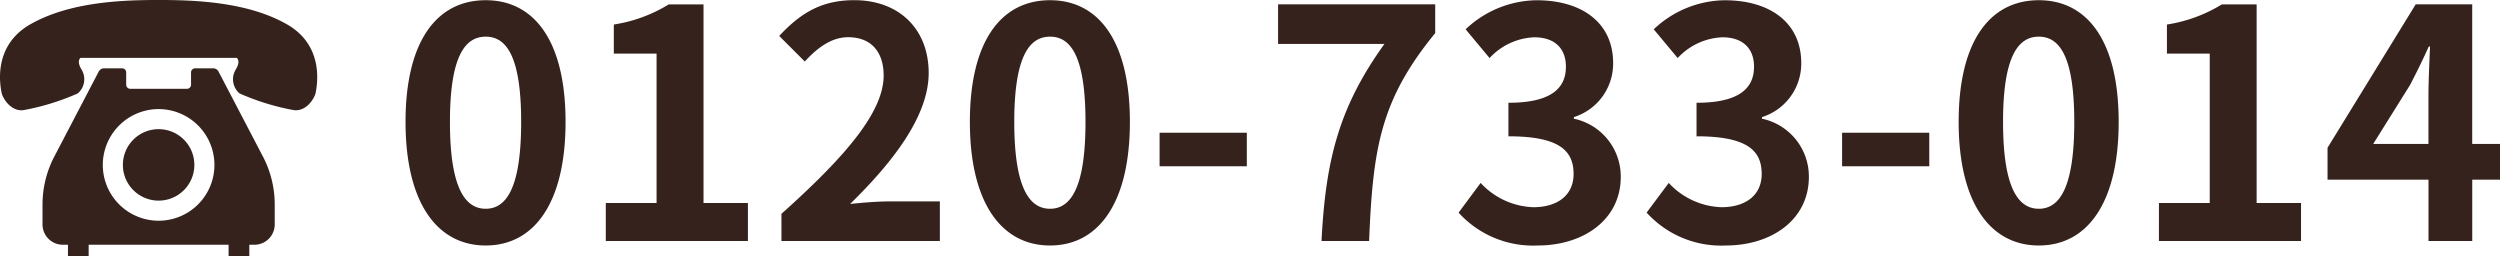 <svg xmlns="http://www.w3.org/2000/svg" width="250.49" height="25.685" viewBox="0 0 250.49 25.685">
  <g id="グループ_311" data-name="グループ 311" transform="translate(-557.387 -3798.851)">
    <path id="パス_132" data-name="パス 132" d="M9.44.448c4.832,0,8-4.224,8-12.384s-3.168-12.192-8-12.192-8.032,4-8.032,12.192C1.408-3.776,4.608.448,9.44.448Zm0-3.68c-2.048,0-3.584-2.048-3.584-8.7,0-6.624,1.536-8.544,3.584-8.544s3.552,1.92,3.552,8.544C12.992-5.28,11.488-3.232,9.44-3.232ZM21.472,0h14.24V-3.808H31.264v-19.9H27.776a14.773,14.773,0,0,1-5.5,2.016v2.912H26.56V-3.808H21.472Zm17.6,0H54.944V-3.968h-5.12c-1.12,0-2.688.128-3.872.256,4.32-4.224,7.872-8.832,7.872-13.12,0-4.416-2.976-7.3-7.456-7.3-3.232,0-5.344,1.248-7.52,3.584l2.56,2.56c1.216-1.312,2.624-2.432,4.352-2.432,2.272,0,3.552,1.44,3.552,3.84,0,3.648-3.808,8.1-10.24,13.856ZM65.984.448c4.832,0,8-4.224,8-12.384s-3.168-12.192-8-12.192-8.032,4-8.032,12.192C57.952-3.776,61.152.448,65.984.448Zm0-3.68c-2.048,0-3.584-2.048-3.584-8.7,0-6.624,1.536-8.544,3.584-8.544s3.552,1.92,3.552,8.544C69.536-5.28,68.032-3.232,65.984-3.232ZM76.96-7.488H85.7v-3.36H76.96ZM93.184,0h4.768c.384-9.28,1.12-14.112,6.624-20.832v-2.88H88.832v3.968H99.488C94.976-13.472,93.6-8.224,93.184,0Zm21.664.448c4.512,0,8.32-2.528,8.32-6.88a5.922,5.922,0,0,0-4.7-5.824v-.16a5.62,5.62,0,0,0,3.936-5.408c0-4.032-3.1-6.3-7.68-6.3a10.506,10.506,0,0,0-7.1,2.912l2.4,2.88a6.436,6.436,0,0,1,4.48-2.08c2.016,0,3.168,1.088,3.168,2.944,0,2.112-1.408,3.616-5.76,3.616v3.36c5.152,0,6.528,1.472,6.528,3.776,0,2.144-1.632,3.328-4.032,3.328a7.522,7.522,0,0,1-5.28-2.432l-2.208,2.976A10.066,10.066,0,0,0,114.848.448Zm18.848,0c4.512,0,8.32-2.528,8.32-6.88a5.922,5.922,0,0,0-4.7-5.824v-.16a5.62,5.62,0,0,0,3.936-5.408c0-4.032-3.1-6.3-7.68-6.3a10.506,10.506,0,0,0-7.1,2.912l2.4,2.88a6.436,6.436,0,0,1,4.48-2.08c2.016,0,3.168,1.088,3.168,2.944,0,2.112-1.408,3.616-5.76,3.616v3.36c5.152,0,6.528,1.472,6.528,3.776,0,2.144-1.632,3.328-4.032,3.328a7.522,7.522,0,0,1-5.28-2.432L125.76-2.848A10.066,10.066,0,0,0,133.7.448Zm11.648-7.936h8.736v-3.36h-8.736ZM165.056.448c4.832,0,8-4.224,8-12.384s-3.168-12.192-8-12.192-8.032,4-8.032,12.192C157.024-3.776,160.224.448,165.056.448Zm0-3.68c-2.048,0-3.584-2.048-3.584-8.7,0-6.624,1.536-8.544,3.584-8.544s3.552,1.92,3.552,8.544C168.608-5.28,167.1-3.232,165.056-3.232ZM177.088,0h14.24V-3.808H186.88v-19.9h-3.488a14.773,14.773,0,0,1-5.5,2.016v2.912h4.288V-3.808h-5.088ZM198.56-9.728l3.68-5.888c.672-1.28,1.312-2.592,1.888-3.872h.128c-.064,1.408-.16,3.552-.16,4.928v4.832ZM204.1,0h4.384V-6.144h2.784V-9.728H208.48V-23.712h-5.664L193.984-9.344v3.2H204.1Z" transform="translate(596.613 3823)" fill="#35221c"/>
    <g id="グループ_302" data-name="グループ 302" transform="translate(7851.591 23861.867)">
      <path id="path160" d="M-13.908-1.182c-3.913-2.236-9.1-2.446-12.87-2.446s-8.958.209-12.87,2.446-2.935,6.428-2.865,6.847.839,1.887,2.167,1.748a24.141,24.141,0,0,0,5.464-1.679,1.87,1.87,0,0,0,.349-2.445c-.489-.839-.069-1.117-.069-1.117h15.651s.42.279-.07,1.117a1.871,1.871,0,0,0,.35,2.445A24.141,24.141,0,0,0-13.21,7.412c1.327.138,2.1-1.328,2.167-1.748S-10,1.054-13.908-1.182" transform="translate(-7251.532 -20059.389)" fill="#35221c"/>
      <path id="path164" d="M-1.731,0A3.566,3.566,0,0,0-4.262,1.049,3.558,3.558,0,0,0-5.311,3.58,3.56,3.56,0,0,0-4.262,6.111,3.565,3.565,0,0,0-1.731,7.159,3.565,3.565,0,0,0,.8,6.111,3.56,3.56,0,0,0,1.849,3.58,3.558,3.558,0,0,0,.8,1.049,3.566,3.566,0,0,0-1.731,0" transform="translate(-7276.58 -20050.074)" fill="#35221c"/>
      <path id="path168" d="M-5.625-7.383a5.593,5.593,0,0,1-5.593-5.592,5.6,5.6,0,0,1,5.593-5.593A5.6,5.6,0,0,1-.032-12.975,5.593,5.593,0,0,1-5.625-7.383M.38-22.323a.608.608,0,0,0-.542-.329H-1.969a.408.408,0,0,0-.407.409v1.235a.408.408,0,0,1-.408.407H-8.466a.408.408,0,0,1-.408-.407v-1.235a.408.408,0,0,0-.407-.409h-1.807a.605.605,0,0,0-.541.329l-4.447,8.512A10.383,10.383,0,0,0-17.259-9v1.986A2.039,2.039,0,0,0-15.22-4.974h.51v1.16h2.075v-1.16H1.386v1.16H3.461v-1.16h.51A2.039,2.039,0,0,0,6.009-7.013V-9a10.383,10.383,0,0,0-1.182-4.812Z" transform="translate(-7272.686 -20033.518)" fill="#35221c"/>
    </g>
  </g>
</svg>
